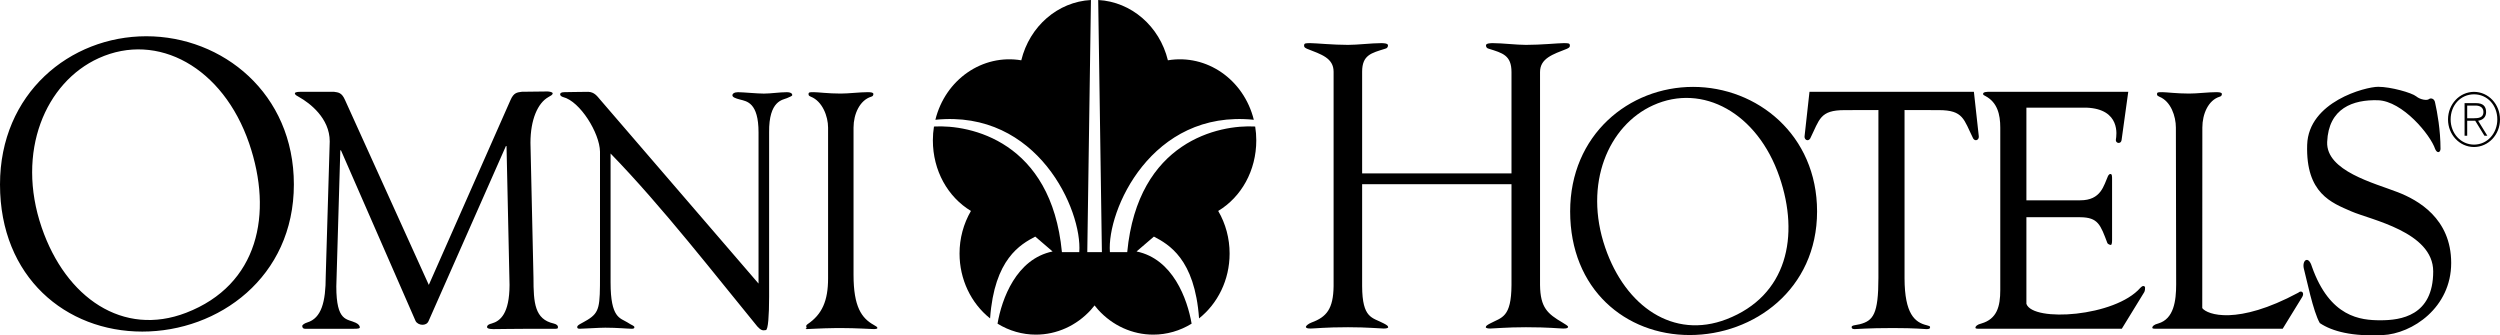 <?xml version="1.0" encoding="UTF-8"?><svg version="1.1" width="82px" height="11px" viewBox="0 0 82.0 11.0" xmlns="http://www.w3.org/2000/svg" xmlns:xlink="http://www.w3.org/1999/xlink"><defs><clipPath id="i0"><path d="M1440,0 L1440,6349 L0,6349 L0,0 L1440,0 Z"></path></clipPath><clipPath id="i1"><path d="M5.423,0 C6.51,0.059 7.436,0.86 7.709,1.978 C8.981,1.764 10.199,2.607 10.527,3.929 C7.164,3.582 5.702,6.912 5.807,8.27 L6.375,8.27 C6.723,4.625 9.391,4.082 10.572,4.15 C10.596,4.297 10.608,4.449 10.608,4.604 C10.608,5.596 10.118,6.462 9.359,6.919 C9.605,7.339 9.734,7.823 9.733,8.317 C9.733,9.187 9.34,9.959 8.731,10.444 C8.592,8.481 7.727,8.013 7.25,7.76 L6.681,8.248 C7.874,8.493 8.348,9.808 8.487,10.616 C8.105,10.852 7.67,10.976 7.228,10.976 C6.545,10.976 5.894,10.68 5.424,10.162 L5.304,10.018 L5.184,10.162 C4.714,10.68 4.063,10.976 3.38,10.976 C2.938,10.976 2.503,10.852 2.121,10.616 C2.259,9.808 2.733,8.493 3.927,8.248 L3.358,7.76 C2.881,8.014 2.016,8.482 1.877,10.444 C1.246,9.942 0.874,9.154 0.875,8.317 C0.874,7.823 1.004,7.339 1.249,6.919 C0.49,6.462 0,5.596 0,4.604 C0,4.449 0.012,4.298 0.036,4.15 C1.218,4.082 3.885,4.625 4.233,8.27 L4.802,8.27 C4.907,6.912 3.445,3.582 0.082,3.929 C0.409,2.607 1.628,1.764 2.9,1.978 C3.173,0.86 4.098,0.059 5.185,0 L5.065,8.271 L5.544,8.271 L5.423,0 Z M50.549,3.013 C51.021,3.013 51.402,3.417 51.402,3.918 C51.402,4.418 51.021,4.822 50.549,4.822 C50.077,4.822 49.697,4.418 49.697,3.918 C49.697,3.417 50.077,3.013 50.549,3.013 Z M50.55,3.094 C50.11,3.094 49.783,3.451 49.783,3.918 C49.783,4.375 50.116,4.743 50.55,4.743 C50.987,4.743 51.314,4.373 51.314,3.916 C51.314,3.454 50.989,3.094 50.55,3.094 Z"></path></clipPath><clipPath id="i2"><path d="M78.004,1.658 C78.42,1.658 79.109,1.855 79.251,1.971 C79.393,2.088 79.612,2.111 79.666,2.064 C79.721,2.018 79.853,2.03 79.874,2.192 C79.94,2.482 80.049,3.074 80.049,3.701 C80.039,3.816 79.94,3.851 79.874,3.701 C79.721,3.236 78.803,2.123 77.994,2.099 C77.184,2.076 76.376,2.355 76.331,3.468 C76.294,4.42 77.876,4.815 78.649,5.116 C79.306,5.371 80.399,5.974 80.399,7.436 C80.399,8.898 79.13,9.756 78.146,9.803 C77.162,9.849 76.506,9.687 76.09,9.408 C75.872,9.037 75.653,7.946 75.566,7.621 C75.501,7.343 75.719,7.181 75.829,7.552 C76.419,9.223 77.426,9.316 78.081,9.316 C78.738,9.316 79.809,9.177 79.809,7.714 C79.809,6.415 77.753,6.02 77.119,5.742 C76.484,5.464 75.626,5.161 75.675,3.561 C75.719,2.145 77.589,1.658 78.004,1.658 Z M4.798,0 C7.298,0 9.64,1.871 9.639,4.861 C9.639,7.909 7.166,9.687 4.667,9.687 C2.167,9.687 0,7.909 0,4.861 C0,1.87 2.298,0 4.798,0 Z M19.295,1.823 C19.496,1.832 19.584,1.961 19.683,2.077 L24.88,8.112 L24.88,3.154 C24.88,2.175 24.494,2.134 24.273,2.076 C24.117,2.036 24.023,1.996 24.023,1.938 C24.023,1.881 24.089,1.835 24.208,1.835 C24.371,1.835 24.837,1.881 25.054,1.881 C25.282,1.881 25.575,1.835 25.803,1.835 C25.954,1.835 25.986,1.891 25.986,1.926 C25.986,1.961 25.933,1.976 25.812,2.03 C25.685,2.088 25.214,2.099 25.227,3.154 L25.227,8.545 C25.227,9.155 25.194,9.638 25.118,9.638 C25.011,9.66 24.952,9.64 24.841,9.519 C23.518,7.908 21.719,5.583 20.027,3.846 L20.027,8.077 C20.027,9.251 20.341,9.237 20.58,9.386 C20.732,9.49 20.808,9.49 20.808,9.548 C20.808,9.583 20.775,9.594 20.721,9.594 C20.591,9.594 20.244,9.559 19.853,9.559 C19.626,9.559 19.149,9.594 19.019,9.594 C18.943,9.594 18.933,9.571 18.933,9.536 C18.933,9.467 19.08,9.42 19.274,9.3 C19.672,9.054 19.68,8.86 19.68,7.836 L19.68,3.784 C19.669,3.174 19.026,2.134 18.471,1.995 C18.414,1.981 18.373,1.938 18.373,1.915 C18.373,1.869 18.395,1.834 18.514,1.834 C18.623,1.834 19.035,1.823 19.295,1.823 Z M17.954,1.811 C17.986,1.811 18.117,1.823 18.128,1.869 C18.128,1.926 18.062,1.95 17.986,1.996 C17.639,2.191 17.399,2.735 17.399,3.494 L17.498,7.919 C17.498,8.759 17.541,9.281 18.16,9.422 C18.252,9.443 18.3,9.491 18.3,9.526 C18.3,9.56 18.312,9.595 18.225,9.595 L17.378,9.595 C16.988,9.595 16.29,9.606 16.181,9.606 C16.018,9.606 15.975,9.571 15.975,9.537 C15.975,9.454 16.11,9.427 16.127,9.422 C16.414,9.34 16.709,9.096 16.713,8.16 L16.614,3.603 L16.593,3.603 L14.057,9.342 C13.985,9.518 13.713,9.491 13.632,9.342 L11.184,3.742 L11.162,3.742 L11.031,8.206 C11.031,9.38 11.384,9.258 11.671,9.399 C11.77,9.447 11.802,9.502 11.802,9.549 C11.802,9.583 11.758,9.595 11.596,9.595 L10.857,9.595 L10.012,9.595 C9.925,9.595 9.914,9.537 9.914,9.502 C9.914,9.468 9.987,9.415 10.077,9.388 C10.543,9.247 10.684,8.712 10.684,7.872 L10.815,3.448 C10.815,2.688 10.16,2.191 9.813,1.996 C9.737,1.95 9.672,1.927 9.672,1.869 C9.683,1.823 9.813,1.823 9.846,1.823 L10.948,1.821 C11.101,1.844 11.21,1.844 11.319,2.096 L14.065,8.156 L16.743,2.096 C16.852,1.844 16.962,1.844 17.115,1.821 Z M64.744,1.823 L64.905,3.286 C64.913,3.399 64.791,3.462 64.721,3.355 C64.409,2.726 64.405,2.423 63.592,2.423 L62.469,2.42 L62.469,7.941 C62.473,9.107 62.805,9.385 63.197,9.479 C63.337,9.513 63.304,9.537 63.304,9.559 C63.304,9.594 63.261,9.606 63.185,9.606 C63.109,9.606 62.849,9.571 62.089,9.571 C61.232,9.571 60.939,9.606 60.832,9.606 C60.744,9.606 60.734,9.571 60.734,9.537 C60.734,9.479 60.853,9.479 61.004,9.445 C61.439,9.33 61.612,9.118 61.612,7.921 L61.612,2.42 L60.503,2.423 C59.689,2.423 59.685,2.726 59.374,3.355 C59.304,3.462 59.182,3.399 59.189,3.286 L59.351,1.823 L64.744,1.823 Z M26.694,1.834 C26.824,1.834 27.172,1.88 27.573,1.88 C27.635,1.88 27.706,1.877 27.782,1.873 L28.254,1.841 L28.463,1.834 C28.506,1.834 28.647,1.834 28.647,1.892 C28.647,1.938 28.626,1.972 28.572,1.984 C28.203,2.099 27.996,2.548 27.996,2.997 L27.996,7.826 C27.996,8.873 28.26,9.246 28.659,9.468 C28.741,9.513 28.778,9.537 28.779,9.571 C28.779,9.594 28.724,9.605 28.659,9.605 C28.562,9.605 28.094,9.571 27.573,9.571 L27.397,9.572 C26.888,9.578 26.554,9.605 26.466,9.605 C26.379,9.605 26.456,9.593 26.456,9.559 C26.456,9.536 26.412,9.501 26.488,9.444 C26.965,9.122 27.161,8.678 27.161,7.941 L27.161,2.996 C27.161,2.628 26.976,2.133 26.596,1.983 C26.552,1.961 26.52,1.95 26.52,1.903 C26.52,1.834 26.552,1.834 26.694,1.834 Z M70.923,1.834 C71.054,1.834 71.402,1.88 71.803,1.88 C71.866,1.88 71.937,1.877 72.013,1.873 L72.485,1.841 L72.694,1.834 C72.737,1.834 72.878,1.834 72.878,1.892 C72.878,1.938 72.856,1.972 72.802,1.984 C72.433,2.099 72.237,2.548 72.237,2.997 L72.234,8.917 C72.393,9.131 73.376,9.49 75.383,8.412 C75.487,8.318 75.595,8.41 75.514,8.549 L74.872,9.594 L70.748,9.594 C70.64,9.594 70.596,9.594 70.596,9.559 C70.596,9.513 70.65,9.456 70.791,9.421 C71.302,9.272 71.378,8.679 71.378,8.138 L71.369,2.996 C71.369,2.628 71.206,2.133 70.826,1.983 C70.783,1.961 70.75,1.949 70.75,1.903 C70.75,1.834 70.783,1.834 70.923,1.834 Z M69.807,1.822 L69.587,3.41 C69.565,3.55 69.379,3.514 69.401,3.387 C69.423,3.259 69.565,2.389 68.44,2.342 L66.466,2.342 L66.466,5.381 L68.228,5.381 C68.92,5.383 69.001,4.894 69.146,4.576 C69.168,4.541 69.19,4.518 69.222,4.518 C69.276,4.518 69.276,4.587 69.276,4.702 L69.276,6.661 C69.276,6.73 69.276,6.845 69.233,6.845 C69.211,6.845 69.146,6.822 69.124,6.788 C68.894,6.184 68.822,5.94 68.228,5.936 L66.466,5.936 L66.466,8.778 C66.678,9.385 69.379,9.2 70.205,8.25 C70.239,8.215 70.27,8.192 70.303,8.192 C70.336,8.192 70.358,8.214 70.358,8.249 C70.358,8.283 70.358,8.329 70.335,8.387 L69.595,9.594 L64.947,9.594 C64.839,9.594 64.795,9.594 64.795,9.559 C64.795,9.513 64.849,9.456 64.991,9.421 C65.5,9.272 65.609,8.865 65.609,8.324 L65.609,2.996 C65.609,2.559 65.511,2.167 65.12,1.96 C65.077,1.937 65.045,1.926 65.045,1.891 C65.045,1.822 65.175,1.822 65.272,1.822 L69.807,1.822 Z M42.987,0.226 C43.147,0.226 43.724,0.283 44.216,0.283 C44.522,0.283 44.993,0.226 45.3,0.226 C45.353,0.226 45.526,0.226 45.526,0.297 C45.526,0.353 45.499,0.396 45.432,0.41 C44.98,0.551 44.678,0.614 44.678,1.164 L44.678,4.498 L49.577,4.498 L49.577,1.175 C49.577,0.625 49.286,0.551 48.834,0.41 C48.767,0.396 48.74,0.353 48.74,0.297 C48.74,0.226 48.913,0.226 48.966,0.226 C49.273,0.226 49.745,0.283 50.051,0.283 C50.543,0.283 51.12,0.226 51.28,0.226 C51.452,0.226 51.492,0.226 51.492,0.311 C51.492,0.367 51.451,0.381 51.398,0.41 C50.933,0.593 50.513,0.724 50.513,1.175 L50.513,8.16 C50.522,8.906 50.763,9.104 51.247,9.389 C51.347,9.448 51.433,9.502 51.433,9.53 C51.433,9.573 51.38,9.587 51.274,9.587 C51.154,9.587 50.795,9.544 50.051,9.544 C49.412,9.544 48.999,9.587 48.881,9.587 C48.801,9.587 48.734,9.573 48.734,9.544 C48.734,9.502 48.779,9.471 48.881,9.418 C49.255,9.219 49.571,9.232 49.577,8.161 L49.577,4.852 L44.678,4.852 L44.678,8.196 C44.683,9.266 45.011,9.219 45.385,9.418 C45.487,9.471 45.532,9.502 45.532,9.544 C45.532,9.573 45.466,9.587 45.385,9.587 C45.266,9.587 44.854,9.544 44.216,9.544 C43.471,9.544 43.111,9.587 42.992,9.587 C42.886,9.587 42.833,9.573 42.833,9.53 C42.833,9.502 42.911,9.429 43.019,9.389 C43.513,9.208 43.732,8.941 43.742,8.196 L43.742,1.164 C43.742,0.712 43.333,0.593 42.868,0.41 C42.815,0.381 42.774,0.367 42.774,0.311 C42.774,0.226 42.814,0.226 42.987,0.226 Z M8.172,3.513 C7.316,1.02 5.172,-0.156 3.24,0.718 C1.495,1.508 0.513,3.783 1.368,6.275 C2.159,8.582 4.035,9.869 6.105,9.07 C8.479,8.155 8.963,5.82 8.172,3.513 Z M81.216,2.194 C81.443,2.194 81.544,2.296 81.544,2.489 C81.544,2.663 81.427,2.748 81.283,2.772 L81.585,3.263 L81.489,3.263 L81.186,2.77 L80.924,2.77 L80.924,3.263 L80.838,3.263 L80.838,2.194 Z M81.202,2.274 L80.924,2.274 L80.924,2.69 L81.138,2.69 C81.29,2.69 81.457,2.673 81.457,2.487 C81.457,2.323 81.323,2.274 81.202,2.274 Z"></path></clipPath><clipPath id="i3"><path d="M4.031,0 C6.132,0 8.099,1.572 8.099,4.085 C8.099,6.645 6.021,8.139 3.921,8.139 C1.821,8.139 0,6.645 0,4.085 C0,1.571 1.931,0 4.031,0 Z M6.865,2.951 C6.147,0.857 4.345,-0.132 2.722,0.603 C1.256,1.266 0.431,3.178 1.15,5.272 C1.815,7.21 3.39,8.291 5.129,7.621 C7.124,6.851 7.531,4.89 6.865,2.951 Z"></path></clipPath></defs><g transform="translate(-518.0 -2189.0)"><g clip-path="url(#i0)"><g transform="translate(120.0 1910.0)"><g transform="translate(120.0 60.0)"><g transform="translate(0.0 189.0)"><g transform="translate(105.0 0.0)"><g transform="translate(143 0.0)"><g transform="translate(30.0 30.0)"><g transform="translate(30.598 0.0)"><g clip-path="url(#i1)"><polygon points="0,0 51.402,0 51.402,10.976 0,10.976 0,0" stroke="none" fill="#000000"></polygon></g></g><g transform="translate(0.0 1.189)"><g clip-path="url(#i2)"><polygon points="0,0 81.585,0 81.585,9.811 0,9.811 0,0" stroke="none" fill="#000000"></polygon></g></g><g transform="translate(51.501 2.85)"><g clip-path="url(#i3)"><polygon points="0,0 8.099,0 8.099,8.139 0,8.139 0,0" stroke="none" fill="#000000"></polygon></g></g></g></g></g></g></g></g></g></g></svg>